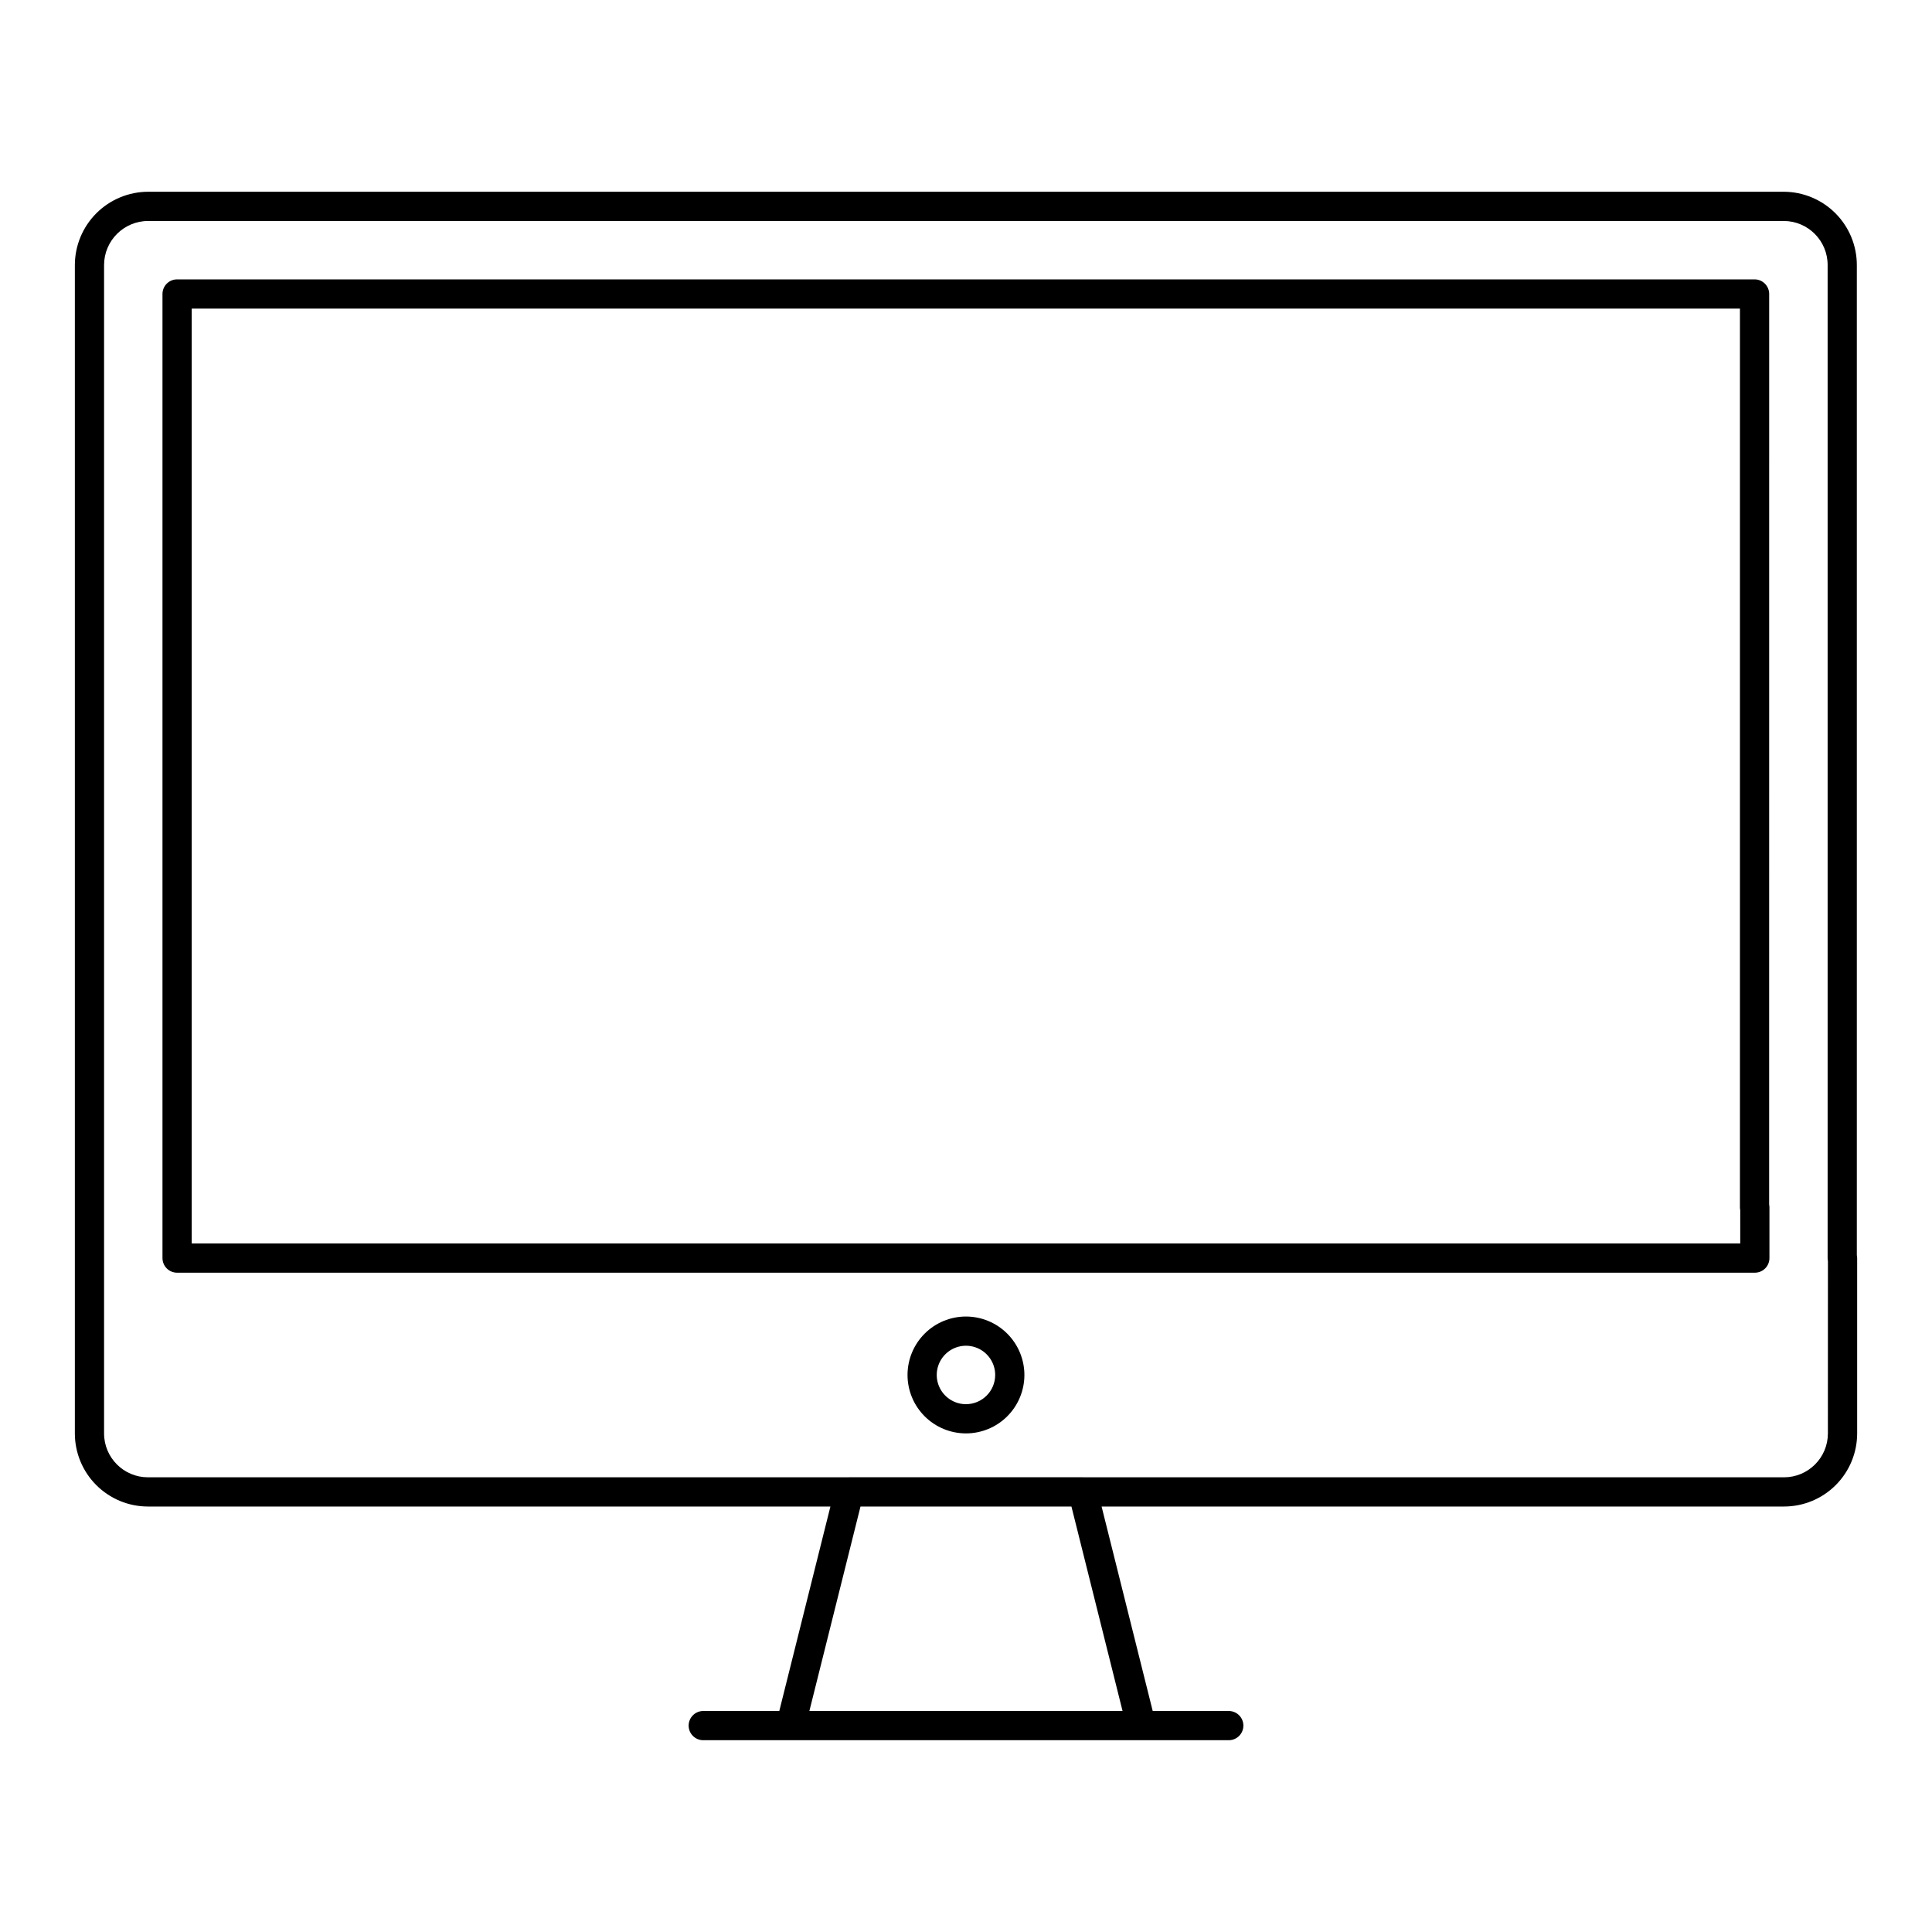 <?xml version="1.0" encoding="UTF-8"?>
<!-- Uploaded to: ICON Repo, www.svgrepo.com, Generator: ICON Repo Mixer Tools -->
<svg fill="#000000" width="800px" height="800px" version="1.1" viewBox="144 144 512 512" xmlns="http://www.w3.org/2000/svg">
 <path d="m636.08 476.68v-262.43c0.004-5.141-2.031-10.074-5.66-13.719-3.629-3.641-8.555-5.699-13.699-5.715h-433.45c-5.152 0.008-10.09 2.059-13.734 5.699-3.641 3.644-5.691 8.582-5.699 13.734v309.64c0.008 5.133 2.051 10.051 5.68 13.68 3.629 3.629 8.547 5.672 13.68 5.676h180.87l-13.547 54.184-20.207 0.004c-2.117 0.027-3.816 1.754-3.816 3.871 0 2.117 1.699 3.84 3.816 3.871h139.38c2.113-0.031 3.816-1.754 3.816-3.871 0-2.117-1.703-3.844-3.816-3.871h-20.211l-13.547-54.184 180.87-0.004c5.133-0.004 10.051-2.047 13.68-5.676 3.633-3.629 5.672-8.547 5.68-13.68v-46.461c0-0.25-0.027-0.5-0.078-0.75zm-194.59 120.75h-82.996l13.547-54.184h55.902zm186.92-73.543c-0.008 6.41-5.207 11.609-11.617 11.613h-185.74l-0.09-0.016h-61.941l-0.09 0.016h-185.74c-6.41-0.008-11.605-5.203-11.613-11.613v-309.64c0.004-6.453 5.234-11.68 11.688-11.688h433.46c6.434 0.027 11.629 5.258 11.613 11.688v263.18c0 0.258 0.027 0.516 0.078 0.766zm-15.559-301.98c0-1.027-0.41-2.012-1.137-2.738-0.723-0.727-1.711-1.133-2.734-1.133h-418.05c-1.027 0-2.012 0.406-2.738 1.133-0.727 0.727-1.133 1.711-1.133 2.738v255.5c0 1.027 0.406 2.012 1.133 2.738 0.727 0.727 1.711 1.133 2.738 1.133h418.12c1.027 0 2.012-0.406 2.738-1.133 0.727-0.727 1.133-1.711 1.133-2.738v-13.449c0-0.25-0.027-0.504-0.078-0.75zm-7.668 251.63h-410.38v-247.76h410.3v238.18c0 0.254 0.027 0.504 0.078 0.75zm-205.19 19.355c-4.109 0-8.047 1.629-10.953 4.535-2.902 2.902-4.535 6.844-4.535 10.949s1.629 8.047 4.535 10.949c2.902 2.906 6.84 4.539 10.949 4.539 4.106 0 8.047-1.629 10.949-4.535 2.906-2.902 4.539-6.84 4.539-10.949-0.004-4.106-1.637-8.043-4.539-10.945-2.902-2.906-6.84-4.539-10.945-4.543zm0 23.23c-3.133 0-5.957-1.887-7.156-4.781s-0.535-6.223 1.68-8.438c2.215-2.215 5.543-2.879 8.438-1.68 2.894 1.199 4.781 4.023 4.781 7.156-0.004 4.273-3.469 7.738-7.742 7.742z"/>
</svg>